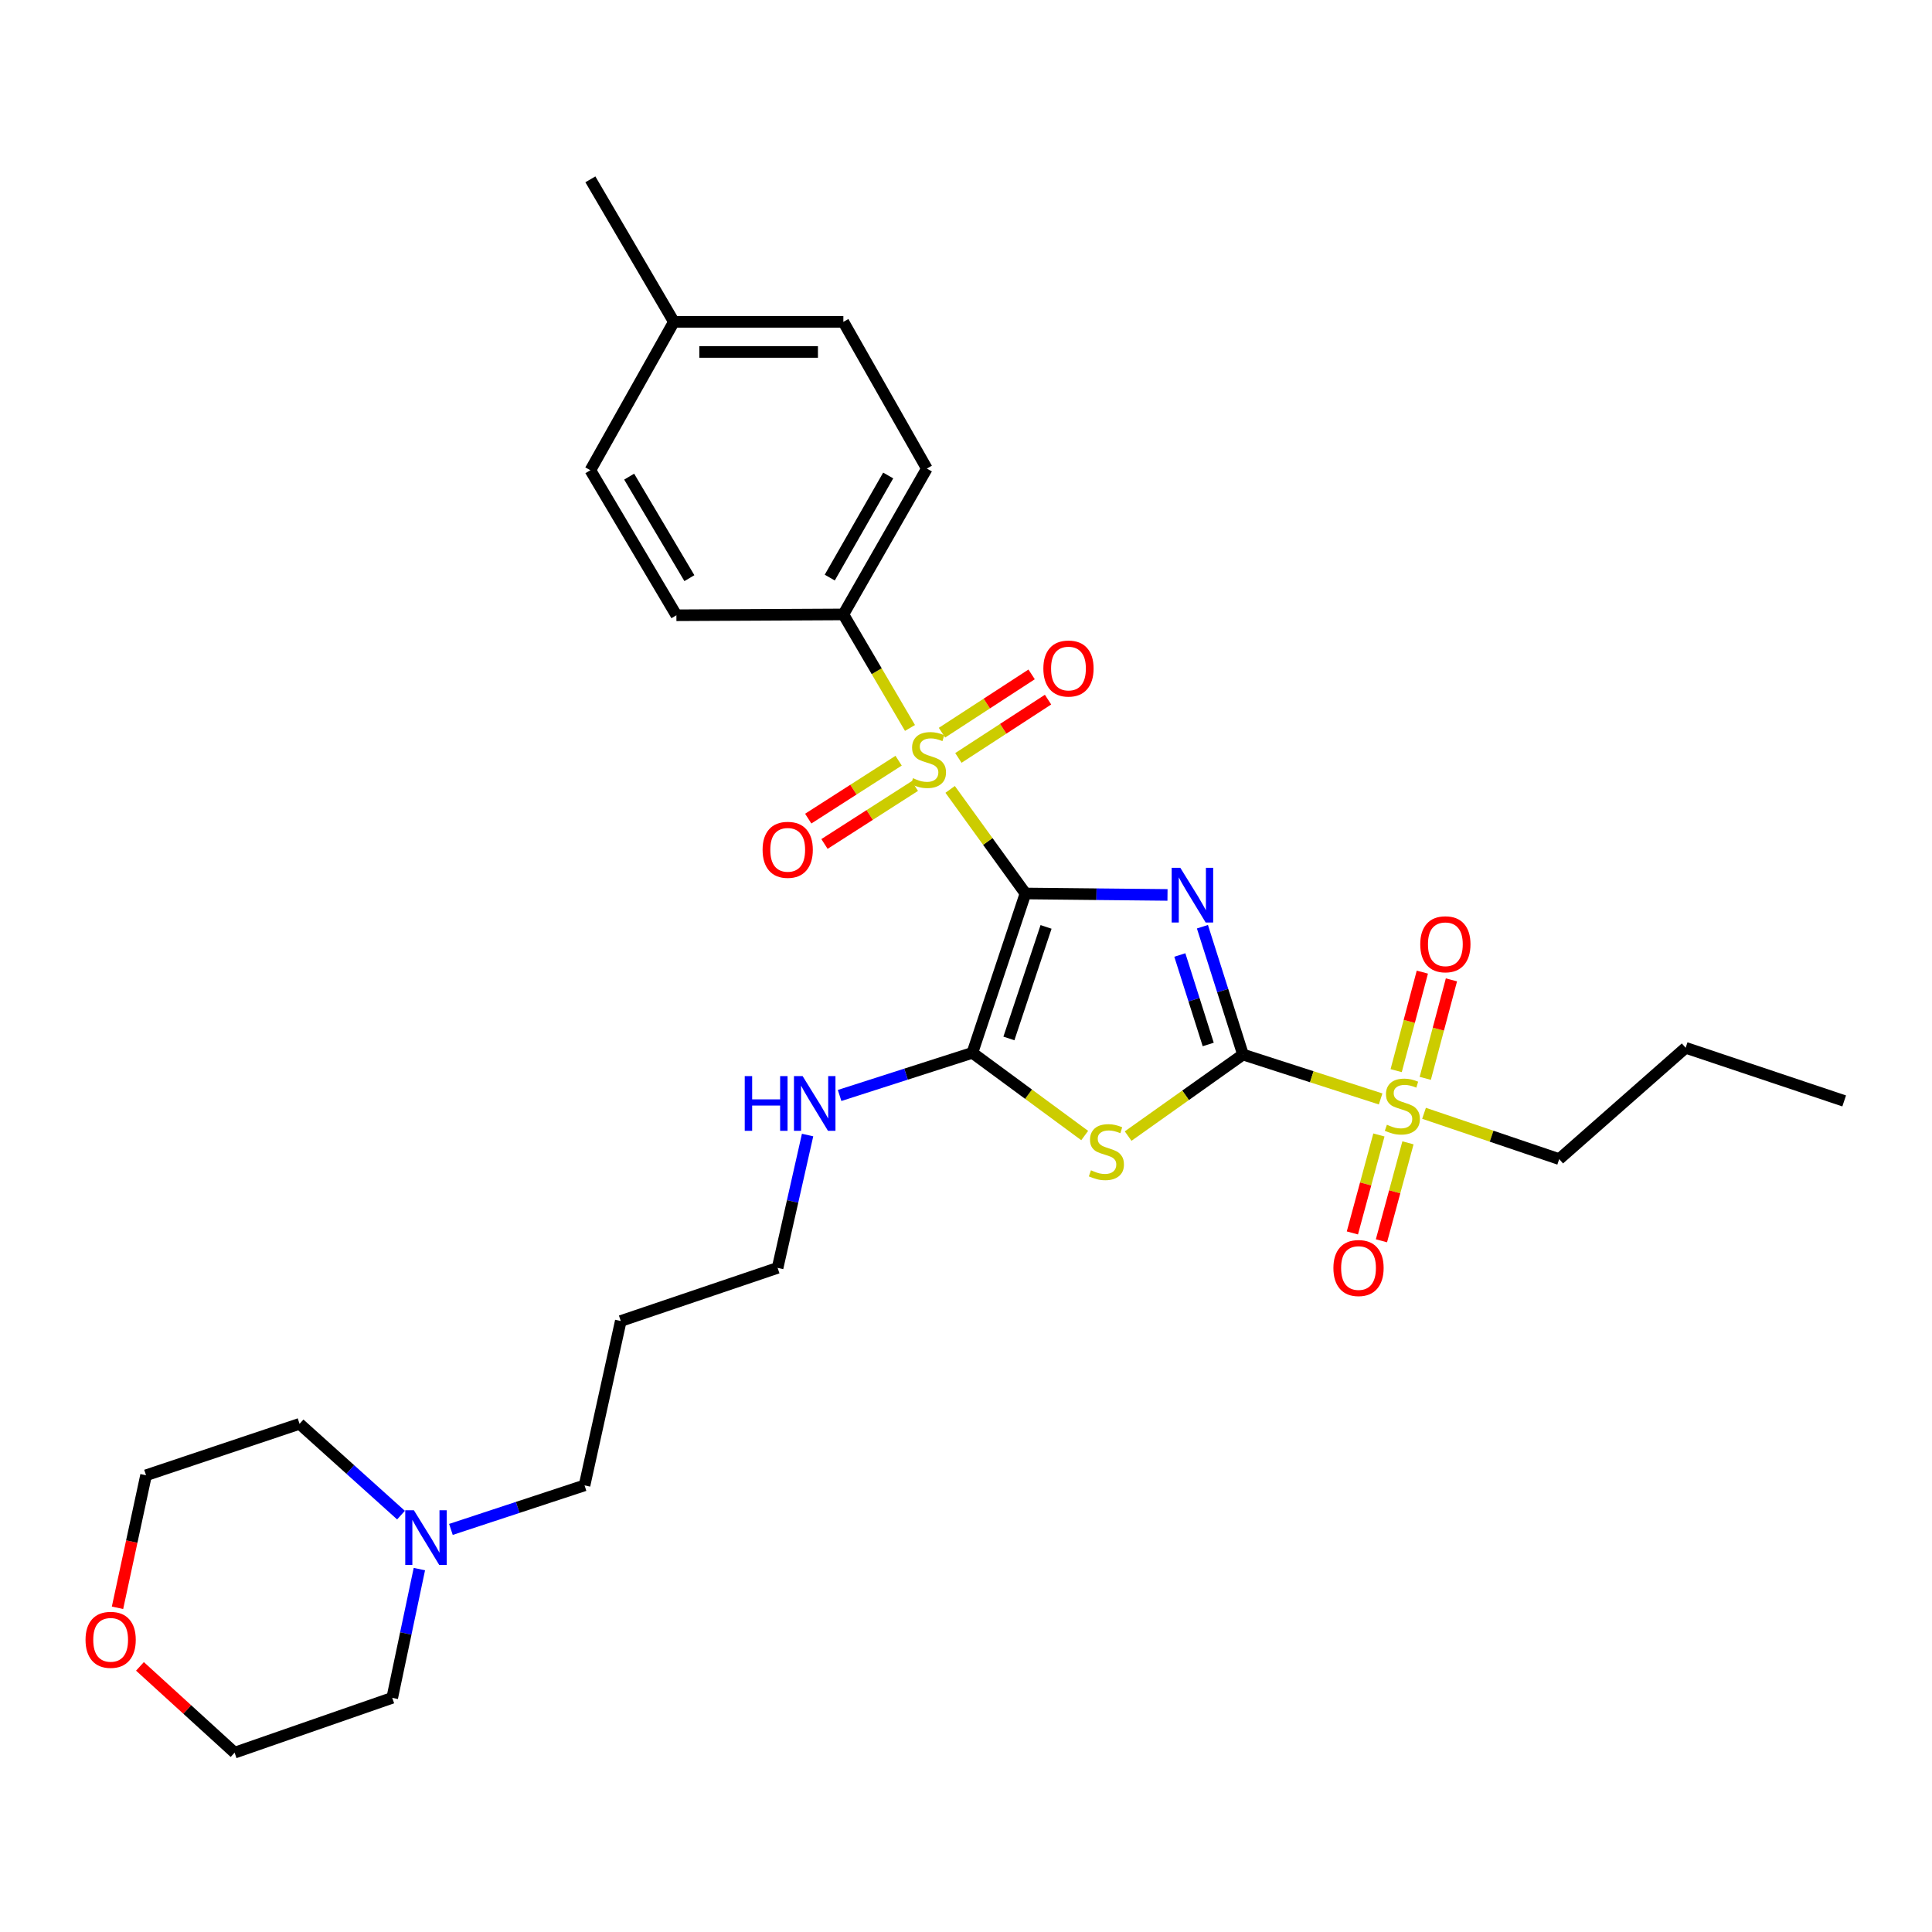 <?xml version='1.0' encoding='iso-8859-1'?>
<svg version='1.1' baseProfile='full'
              xmlns='http://www.w3.org/2000/svg'
                      xmlns:rdkit='http://www.rdkit.org/xml'
                      xmlns:xlink='http://www.w3.org/1999/xlink'
                  xml:space='preserve'
width='1000px' height='1000px' viewBox='0 0 1000 1000'>
<!-- END OF HEADER -->
<rect style='opacity:1.0;fill:#FFFFFF;stroke:none' width='1000' height='1000' x='0' y='0'> </rect>
<path class='bond-0' d='M 530.777,462.468 L 567.537,462.84' style='fill:none;fill-rule:evenodd;stroke:#000000;stroke-width:6px;stroke-linecap:butt;stroke-linejoin:miter;stroke-opacity:1' />
<path class='bond-0' d='M 567.537,462.84 L 604.297,463.212' style='fill:none;fill-rule:evenodd;stroke:#0000FF;stroke-width:6px;stroke-linecap:butt;stroke-linejoin:miter;stroke-opacity:1' />
<path class='bond-2' d='M 530.777,462.468 L 511.285,435.529' style='fill:none;fill-rule:evenodd;stroke:#000000;stroke-width:6px;stroke-linecap:butt;stroke-linejoin:miter;stroke-opacity:1' />
<path class='bond-2' d='M 511.285,435.529 L 491.793,408.59' style='fill:none;fill-rule:evenodd;stroke:#CCCC00;stroke-width:6px;stroke-linecap:butt;stroke-linejoin:miter;stroke-opacity:1' />
<path class='bond-4' d='M 530.777,462.468 L 503.303,544.95' style='fill:none;fill-rule:evenodd;stroke:#000000;stroke-width:6px;stroke-linecap:butt;stroke-linejoin:miter;stroke-opacity:1' />
<path class='bond-4' d='M 541.438,479.764 L 522.206,537.502' style='fill:none;fill-rule:evenodd;stroke:#000000;stroke-width:6px;stroke-linecap:butt;stroke-linejoin:miter;stroke-opacity:1' />
<path class='bond-1' d='M 622.377,479.666 L 632.875,512.749' style='fill:none;fill-rule:evenodd;stroke:#0000FF;stroke-width:6px;stroke-linecap:butt;stroke-linejoin:miter;stroke-opacity:1' />
<path class='bond-1' d='M 632.875,512.749 L 643.373,545.833' style='fill:none;fill-rule:evenodd;stroke:#000000;stroke-width:6px;stroke-linecap:butt;stroke-linejoin:miter;stroke-opacity:1' />
<path class='bond-1' d='M 610.676,494.303 L 618.024,517.462' style='fill:none;fill-rule:evenodd;stroke:#0000FF;stroke-width:6px;stroke-linecap:butt;stroke-linejoin:miter;stroke-opacity:1' />
<path class='bond-1' d='M 618.024,517.462 L 625.373,540.62' style='fill:none;fill-rule:evenodd;stroke:#000000;stroke-width:6px;stroke-linecap:butt;stroke-linejoin:miter;stroke-opacity:1' />
<path class='bond-5' d='M 643.373,545.833 L 678.991,557.323' style='fill:none;fill-rule:evenodd;stroke:#000000;stroke-width:6px;stroke-linecap:butt;stroke-linejoin:miter;stroke-opacity:1' />
<path class='bond-5' d='M 678.991,557.323 L 714.609,568.813' style='fill:none;fill-rule:evenodd;stroke:#CCCC00;stroke-width:6px;stroke-linecap:butt;stroke-linejoin:miter;stroke-opacity:1' />
<path class='bond-30' d='M 643.373,545.833 L 613.646,566.935' style='fill:none;fill-rule:evenodd;stroke:#000000;stroke-width:6px;stroke-linecap:butt;stroke-linejoin:miter;stroke-opacity:1' />
<path class='bond-30' d='M 613.646,566.935 L 583.919,588.036' style='fill:none;fill-rule:evenodd;stroke:#CCCC00;stroke-width:6px;stroke-linecap:butt;stroke-linejoin:miter;stroke-opacity:1' />
<path class='bond-6' d='M 471.008,376.786 L 453.765,347.406' style='fill:none;fill-rule:evenodd;stroke:#CCCC00;stroke-width:6px;stroke-linecap:butt;stroke-linejoin:miter;stroke-opacity:1' />
<path class='bond-6' d='M 453.765,347.406 L 436.522,318.026' style='fill:none;fill-rule:evenodd;stroke:#000000;stroke-width:6px;stroke-linecap:butt;stroke-linejoin:miter;stroke-opacity:1' />
<path class='bond-7' d='M 465.125,393.73 L 441.733,408.723' style='fill:none;fill-rule:evenodd;stroke:#CCCC00;stroke-width:6px;stroke-linecap:butt;stroke-linejoin:miter;stroke-opacity:1' />
<path class='bond-7' d='M 441.733,408.723 L 418.341,423.717' style='fill:none;fill-rule:evenodd;stroke:#FF0000;stroke-width:6px;stroke-linecap:butt;stroke-linejoin:miter;stroke-opacity:1' />
<path class='bond-7' d='M 473.533,406.847 L 450.141,421.841' style='fill:none;fill-rule:evenodd;stroke:#CCCC00;stroke-width:6px;stroke-linecap:butt;stroke-linejoin:miter;stroke-opacity:1' />
<path class='bond-7' d='M 450.141,421.841 L 426.749,436.834' style='fill:none;fill-rule:evenodd;stroke:#FF0000;stroke-width:6px;stroke-linecap:butt;stroke-linejoin:miter;stroke-opacity:1' />
<path class='bond-8' d='M 496.061,392.301 L 519.261,377.212' style='fill:none;fill-rule:evenodd;stroke:#CCCC00;stroke-width:6px;stroke-linecap:butt;stroke-linejoin:miter;stroke-opacity:1' />
<path class='bond-8' d='M 519.261,377.212 L 542.461,362.123' style='fill:none;fill-rule:evenodd;stroke:#FF0000;stroke-width:6px;stroke-linecap:butt;stroke-linejoin:miter;stroke-opacity:1' />
<path class='bond-8' d='M 487.566,379.24 L 510.766,364.151' style='fill:none;fill-rule:evenodd;stroke:#CCCC00;stroke-width:6px;stroke-linecap:butt;stroke-linejoin:miter;stroke-opacity:1' />
<path class='bond-8' d='M 510.766,364.151 L 533.966,349.062' style='fill:none;fill-rule:evenodd;stroke:#FF0000;stroke-width:6px;stroke-linecap:butt;stroke-linejoin:miter;stroke-opacity:1' />
<path class='bond-3' d='M 561.438,587.75 L 532.37,566.35' style='fill:none;fill-rule:evenodd;stroke:#CCCC00;stroke-width:6px;stroke-linecap:butt;stroke-linejoin:miter;stroke-opacity:1' />
<path class='bond-3' d='M 532.37,566.35 L 503.303,544.95' style='fill:none;fill-rule:evenodd;stroke:#000000;stroke-width:6px;stroke-linecap:butt;stroke-linejoin:miter;stroke-opacity:1' />
<path class='bond-12' d='M 503.303,544.95 L 468.94,555.983' style='fill:none;fill-rule:evenodd;stroke:#000000;stroke-width:6px;stroke-linecap:butt;stroke-linejoin:miter;stroke-opacity:1' />
<path class='bond-12' d='M 468.94,555.983 L 434.577,567.016' style='fill:none;fill-rule:evenodd;stroke:#0000FF;stroke-width:6px;stroke-linecap:butt;stroke-linejoin:miter;stroke-opacity:1' />
<path class='bond-9' d='M 713.72,587.456 L 706.857,612.81' style='fill:none;fill-rule:evenodd;stroke:#CCCC00;stroke-width:6px;stroke-linecap:butt;stroke-linejoin:miter;stroke-opacity:1' />
<path class='bond-9' d='M 706.857,612.81 L 699.993,638.164' style='fill:none;fill-rule:evenodd;stroke:#FF0000;stroke-width:6px;stroke-linecap:butt;stroke-linejoin:miter;stroke-opacity:1' />
<path class='bond-9' d='M 728.759,591.528 L 721.896,616.881' style='fill:none;fill-rule:evenodd;stroke:#CCCC00;stroke-width:6px;stroke-linecap:butt;stroke-linejoin:miter;stroke-opacity:1' />
<path class='bond-9' d='M 721.896,616.881 L 715.033,642.235' style='fill:none;fill-rule:evenodd;stroke:#FF0000;stroke-width:6px;stroke-linecap:butt;stroke-linejoin:miter;stroke-opacity:1' />
<path class='bond-10' d='M 737.713,558.155 L 744.487,532.666' style='fill:none;fill-rule:evenodd;stroke:#CCCC00;stroke-width:6px;stroke-linecap:butt;stroke-linejoin:miter;stroke-opacity:1' />
<path class='bond-10' d='M 744.487,532.666 L 751.261,507.176' style='fill:none;fill-rule:evenodd;stroke:#FF0000;stroke-width:6px;stroke-linecap:butt;stroke-linejoin:miter;stroke-opacity:1' />
<path class='bond-10' d='M 722.655,554.154 L 729.429,528.664' style='fill:none;fill-rule:evenodd;stroke:#CCCC00;stroke-width:6px;stroke-linecap:butt;stroke-linejoin:miter;stroke-opacity:1' />
<path class='bond-10' d='M 729.429,528.664 L 736.203,503.174' style='fill:none;fill-rule:evenodd;stroke:#FF0000;stroke-width:6px;stroke-linecap:butt;stroke-linejoin:miter;stroke-opacity:1' />
<path class='bond-16' d='M 737.078,576.244 L 772.059,588.097' style='fill:none;fill-rule:evenodd;stroke:#CCCC00;stroke-width:6px;stroke-linecap:butt;stroke-linejoin:miter;stroke-opacity:1' />
<path class='bond-16' d='M 772.059,588.097 L 807.04,599.95' style='fill:none;fill-rule:evenodd;stroke:#000000;stroke-width:6px;stroke-linecap:butt;stroke-linejoin:miter;stroke-opacity:1' />
<path class='bond-13' d='M 436.522,318.026 L 479.733,242.529' style='fill:none;fill-rule:evenodd;stroke:#000000;stroke-width:6px;stroke-linecap:butt;stroke-linejoin:miter;stroke-opacity:1' />
<path class='bond-13' d='M 429.481,298.962 L 459.728,246.114' style='fill:none;fill-rule:evenodd;stroke:#000000;stroke-width:6px;stroke-linecap:butt;stroke-linejoin:miter;stroke-opacity:1' />
<path class='bond-15' d='M 436.522,318.026 L 350.101,318.459' style='fill:none;fill-rule:evenodd;stroke:#000000;stroke-width:6px;stroke-linecap:butt;stroke-linejoin:miter;stroke-opacity:1' />
<path class='bond-11' d='M 233.396,791.625 L 267.975,780.226' style='fill:none;fill-rule:evenodd;stroke:#0000FF;stroke-width:6px;stroke-linecap:butt;stroke-linejoin:miter;stroke-opacity:1' />
<path class='bond-11' d='M 267.975,780.226 L 302.554,768.828' style='fill:none;fill-rule:evenodd;stroke:#000000;stroke-width:6px;stroke-linecap:butt;stroke-linejoin:miter;stroke-opacity:1' />
<path class='bond-22' d='M 207.555,784.23 L 181.301,760.602' style='fill:none;fill-rule:evenodd;stroke:#0000FF;stroke-width:6px;stroke-linecap:butt;stroke-linejoin:miter;stroke-opacity:1' />
<path class='bond-22' d='M 181.301,760.602 L 155.048,736.974' style='fill:none;fill-rule:evenodd;stroke:#000000;stroke-width:6px;stroke-linecap:butt;stroke-linejoin:miter;stroke-opacity:1' />
<path class='bond-23' d='M 217.065,812.156 L 210.042,845.479' style='fill:none;fill-rule:evenodd;stroke:#0000FF;stroke-width:6px;stroke-linecap:butt;stroke-linejoin:miter;stroke-opacity:1' />
<path class='bond-23' d='M 210.042,845.479 L 203.019,878.801' style='fill:none;fill-rule:evenodd;stroke:#000000;stroke-width:6px;stroke-linecap:butt;stroke-linejoin:miter;stroke-opacity:1' />
<path class='bond-24' d='M 418.006,587.493 L 410.247,621.871' style='fill:none;fill-rule:evenodd;stroke:#0000FF;stroke-width:6px;stroke-linecap:butt;stroke-linejoin:miter;stroke-opacity:1' />
<path class='bond-24' d='M 410.247,621.871 L 402.487,656.248' style='fill:none;fill-rule:evenodd;stroke:#000000;stroke-width:6px;stroke-linecap:butt;stroke-linejoin:miter;stroke-opacity:1' />
<path class='bond-18' d='M 479.733,242.529 L 436.522,166.591' style='fill:none;fill-rule:evenodd;stroke:#000000;stroke-width:6px;stroke-linecap:butt;stroke-linejoin:miter;stroke-opacity:1' />
<path class='bond-14' d='M 72.441,862.517 L 96.935,884.846' style='fill:none;fill-rule:evenodd;stroke:#FF0000;stroke-width:6px;stroke-linecap:butt;stroke-linejoin:miter;stroke-opacity:1' />
<path class='bond-14' d='M 96.935,884.846 L 121.429,907.175' style='fill:none;fill-rule:evenodd;stroke:#000000;stroke-width:6px;stroke-linecap:butt;stroke-linejoin:miter;stroke-opacity:1' />
<path class='bond-32' d='M 60.823,832.191 L 68.209,797.895' style='fill:none;fill-rule:evenodd;stroke:#FF0000;stroke-width:6px;stroke-linecap:butt;stroke-linejoin:miter;stroke-opacity:1' />
<path class='bond-32' d='M 68.209,797.895 L 75.595,763.599' style='fill:none;fill-rule:evenodd;stroke:#000000;stroke-width:6px;stroke-linecap:butt;stroke-linejoin:miter;stroke-opacity:1' />
<path class='bond-17' d='M 350.101,318.459 L 305.575,243.395' style='fill:none;fill-rule:evenodd;stroke:#000000;stroke-width:6px;stroke-linecap:butt;stroke-linejoin:miter;stroke-opacity:1' />
<path class='bond-17' d='M 356.823,299.25 L 325.654,246.705' style='fill:none;fill-rule:evenodd;stroke:#000000;stroke-width:6px;stroke-linecap:butt;stroke-linejoin:miter;stroke-opacity:1' />
<path class='bond-28' d='M 807.04,599.95 L 872.487,542.336' style='fill:none;fill-rule:evenodd;stroke:#000000;stroke-width:6px;stroke-linecap:butt;stroke-linejoin:miter;stroke-opacity:1' />
<path class='bond-19' d='M 305.575,243.395 L 348.803,166.591' style='fill:none;fill-rule:evenodd;stroke:#000000;stroke-width:6px;stroke-linecap:butt;stroke-linejoin:miter;stroke-opacity:1' />
<path class='bond-31' d='M 436.522,166.591 L 348.803,166.591' style='fill:none;fill-rule:evenodd;stroke:#000000;stroke-width:6px;stroke-linecap:butt;stroke-linejoin:miter;stroke-opacity:1' />
<path class='bond-31' d='M 423.364,182.171 L 361.961,182.171' style='fill:none;fill-rule:evenodd;stroke:#000000;stroke-width:6px;stroke-linecap:butt;stroke-linejoin:miter;stroke-opacity:1' />
<path class='bond-27' d='M 348.803,166.591 L 305.575,92.825' style='fill:none;fill-rule:evenodd;stroke:#000000;stroke-width:6px;stroke-linecap:butt;stroke-linejoin:miter;stroke-opacity:1' />
<path class='bond-20' d='M 302.554,768.828 L 321.312,683.748' style='fill:none;fill-rule:evenodd;stroke:#000000;stroke-width:6px;stroke-linecap:butt;stroke-linejoin:miter;stroke-opacity:1' />
<path class='bond-21' d='M 321.312,683.748 L 402.487,656.248' style='fill:none;fill-rule:evenodd;stroke:#000000;stroke-width:6px;stroke-linecap:butt;stroke-linejoin:miter;stroke-opacity:1' />
<path class='bond-25' d='M 155.048,736.974 L 75.595,763.599' style='fill:none;fill-rule:evenodd;stroke:#000000;stroke-width:6px;stroke-linecap:butt;stroke-linejoin:miter;stroke-opacity:1' />
<path class='bond-26' d='M 203.019,878.801 L 121.429,907.175' style='fill:none;fill-rule:evenodd;stroke:#000000;stroke-width:6px;stroke-linecap:butt;stroke-linejoin:miter;stroke-opacity:1' />
<path class='bond-29' d='M 872.487,542.336 L 954.545,569.836' style='fill:none;fill-rule:evenodd;stroke:#000000;stroke-width:6px;stroke-linecap:butt;stroke-linejoin:miter;stroke-opacity:1' />
<path  class='atom-1' d='M 610.938 449.182
L 620.218 464.182
Q 621.138 465.662, 622.618 468.342
Q 624.098 471.022, 624.178 471.182
L 624.178 449.182
L 627.938 449.182
L 627.938 477.502
L 624.058 477.502
L 614.098 461.102
Q 612.938 459.182, 611.698 456.982
Q 610.498 454.782, 610.138 454.102
L 610.138 477.502
L 606.458 477.502
L 606.458 449.182
L 610.938 449.182
' fill='#0000FF'/>
<path  class='atom-3' d='M 472.572 402.802
Q 472.892 402.922, 474.212 403.482
Q 475.532 404.042, 476.972 404.402
Q 478.452 404.722, 479.892 404.722
Q 482.572 404.722, 484.132 403.442
Q 485.692 402.122, 485.692 399.842
Q 485.692 398.282, 484.892 397.322
Q 484.132 396.362, 482.932 395.842
Q 481.732 395.322, 479.732 394.722
Q 477.212 393.962, 475.692 393.242
Q 474.212 392.522, 473.132 391.002
Q 472.092 389.482, 472.092 386.922
Q 472.092 383.362, 474.492 381.162
Q 476.932 378.962, 481.732 378.962
Q 485.012 378.962, 488.732 380.522
L 487.812 383.602
Q 484.412 382.202, 481.852 382.202
Q 479.092 382.202, 477.572 383.362
Q 476.052 384.482, 476.092 386.442
Q 476.092 387.962, 476.852 388.882
Q 477.652 389.802, 478.772 390.322
Q 479.932 390.842, 481.852 391.442
Q 484.412 392.242, 485.932 393.042
Q 487.452 393.842, 488.532 395.482
Q 489.652 397.082, 489.652 399.842
Q 489.652 403.762, 487.012 405.882
Q 484.412 407.962, 480.052 407.962
Q 477.532 407.962, 475.612 407.402
Q 473.732 406.882, 471.492 405.962
L 472.572 402.802
' fill='#CCCC00'/>
<path  class='atom-4' d='M 564.671 605.74
Q 564.991 605.86, 566.311 606.42
Q 567.631 606.98, 569.071 607.34
Q 570.551 607.66, 571.991 607.66
Q 574.671 607.66, 576.231 606.38
Q 577.791 605.06, 577.791 602.78
Q 577.791 601.22, 576.991 600.26
Q 576.231 599.3, 575.031 598.78
Q 573.831 598.26, 571.831 597.66
Q 569.311 596.9, 567.791 596.18
Q 566.311 595.46, 565.231 593.94
Q 564.191 592.42, 564.191 589.86
Q 564.191 586.3, 566.591 584.1
Q 569.031 581.9, 573.831 581.9
Q 577.111 581.9, 580.831 583.46
L 579.911 586.54
Q 576.511 585.14, 573.951 585.14
Q 571.191 585.14, 569.671 586.3
Q 568.151 587.42, 568.191 589.38
Q 568.191 590.9, 568.951 591.82
Q 569.751 592.74, 570.871 593.26
Q 572.031 593.78, 573.951 594.38
Q 576.511 595.18, 578.031 595.98
Q 579.551 596.78, 580.631 598.42
Q 581.751 600.02, 581.751 602.78
Q 581.751 606.7, 579.111 608.82
Q 576.511 610.9, 572.151 610.9
Q 569.631 610.9, 567.711 610.34
Q 565.831 609.82, 563.591 608.9
L 564.671 605.74
' fill='#CCCC00'/>
<path  class='atom-6' d='M 717.856 582.162
Q 718.176 582.282, 719.496 582.842
Q 720.816 583.402, 722.256 583.762
Q 723.736 584.082, 725.176 584.082
Q 727.856 584.082, 729.416 582.802
Q 730.976 581.482, 730.976 579.202
Q 730.976 577.642, 730.176 576.682
Q 729.416 575.722, 728.216 575.202
Q 727.016 574.682, 725.016 574.082
Q 722.496 573.322, 720.976 572.602
Q 719.496 571.882, 718.416 570.362
Q 717.376 568.842, 717.376 566.282
Q 717.376 562.722, 719.776 560.522
Q 722.216 558.322, 727.016 558.322
Q 730.296 558.322, 734.016 559.882
L 733.096 562.962
Q 729.696 561.562, 727.136 561.562
Q 724.376 561.562, 722.856 562.722
Q 721.336 563.842, 721.376 565.802
Q 721.376 567.322, 722.136 568.242
Q 722.936 569.162, 724.056 569.682
Q 725.216 570.202, 727.136 570.802
Q 729.696 571.602, 731.216 572.402
Q 732.736 573.202, 733.816 574.842
Q 734.936 576.442, 734.936 579.202
Q 734.936 583.122, 732.296 585.242
Q 729.696 587.322, 725.336 587.322
Q 722.816 587.322, 720.896 586.762
Q 719.016 586.242, 716.776 585.322
L 717.856 582.162
' fill='#CCCC00'/>
<path  class='atom-8' d='M 394.715 439.861
Q 394.715 433.061, 398.075 429.261
Q 401.435 425.461, 407.715 425.461
Q 413.995 425.461, 417.355 429.261
Q 420.715 433.061, 420.715 439.861
Q 420.715 446.741, 417.315 450.661
Q 413.915 454.541, 407.715 454.541
Q 401.475 454.541, 398.075 450.661
Q 394.715 446.781, 394.715 439.861
M 407.715 451.341
Q 412.035 451.341, 414.355 448.461
Q 416.715 445.541, 416.715 439.861
Q 416.715 434.301, 414.355 431.501
Q 412.035 428.661, 407.715 428.661
Q 403.395 428.661, 401.035 431.461
Q 398.715 434.261, 398.715 439.861
Q 398.715 445.581, 401.035 448.461
Q 403.395 451.341, 407.715 451.341
' fill='#FF0000'/>
<path  class='atom-9' d='M 540.04 346.03
Q 540.04 339.23, 543.4 335.43
Q 546.76 331.63, 553.04 331.63
Q 559.32 331.63, 562.68 335.43
Q 566.04 339.23, 566.04 346.03
Q 566.04 352.91, 562.64 356.83
Q 559.24 360.71, 553.04 360.71
Q 546.8 360.71, 543.4 356.83
Q 540.04 352.95, 540.04 346.03
M 553.04 357.51
Q 557.36 357.51, 559.68 354.63
Q 562.04 351.71, 562.04 346.03
Q 562.04 340.47, 559.68 337.67
Q 557.36 334.83, 553.04 334.83
Q 548.72 334.83, 546.36 337.63
Q 544.04 340.43, 544.04 346.03
Q 544.04 351.75, 546.36 354.63
Q 548.72 357.51, 553.04 357.51
' fill='#FF0000'/>
<path  class='atom-10' d='M 690.168 656.328
Q 690.168 649.528, 693.528 645.728
Q 696.888 641.928, 703.168 641.928
Q 709.448 641.928, 712.808 645.728
Q 716.168 649.528, 716.168 656.328
Q 716.168 663.208, 712.768 667.128
Q 709.368 671.008, 703.168 671.008
Q 696.928 671.008, 693.528 667.128
Q 690.168 663.248, 690.168 656.328
M 703.168 667.808
Q 707.488 667.808, 709.808 664.928
Q 712.168 662.008, 712.168 656.328
Q 712.168 650.768, 709.808 647.968
Q 707.488 645.128, 703.168 645.128
Q 698.848 645.128, 696.488 647.928
Q 694.168 650.728, 694.168 656.328
Q 694.168 662.048, 696.488 664.928
Q 698.848 667.808, 703.168 667.808
' fill='#FF0000'/>
<path  class='atom-11' d='M 735.119 488.749
Q 735.119 481.949, 738.479 478.149
Q 741.839 474.349, 748.119 474.349
Q 754.399 474.349, 757.759 478.149
Q 761.119 481.949, 761.119 488.749
Q 761.119 495.629, 757.719 499.549
Q 754.319 503.429, 748.119 503.429
Q 741.879 503.429, 738.479 499.549
Q 735.119 495.669, 735.119 488.749
M 748.119 500.229
Q 752.439 500.229, 754.759 497.349
Q 757.119 494.429, 757.119 488.749
Q 757.119 483.189, 754.759 480.389
Q 752.439 477.549, 748.119 477.549
Q 743.799 477.549, 741.439 480.349
Q 739.119 483.149, 739.119 488.749
Q 739.119 494.469, 741.439 497.349
Q 743.799 500.229, 748.119 500.229
' fill='#FF0000'/>
<path  class='atom-12' d='M 214.236 781.717
L 223.516 796.717
Q 224.436 798.197, 225.916 800.877
Q 227.396 803.557, 227.476 803.717
L 227.476 781.717
L 231.236 781.717
L 231.236 810.037
L 227.356 810.037
L 217.396 793.637
Q 216.236 791.717, 214.996 789.517
Q 213.796 787.317, 213.436 786.637
L 213.436 810.037
L 209.756 810.037
L 209.756 781.717
L 214.236 781.717
' fill='#0000FF'/>
<path  class='atom-13' d='M 385.474 556.992
L 389.314 556.992
L 389.314 569.032
L 403.794 569.032
L 403.794 556.992
L 407.634 556.992
L 407.634 585.312
L 403.794 585.312
L 403.794 572.232
L 389.314 572.232
L 389.314 585.312
L 385.474 585.312
L 385.474 556.992
' fill='#0000FF'/>
<path  class='atom-13' d='M 415.434 556.992
L 424.714 571.992
Q 425.634 573.472, 427.114 576.152
Q 428.594 578.832, 428.674 578.992
L 428.674 556.992
L 432.434 556.992
L 432.434 585.312
L 428.554 585.312
L 418.594 568.912
Q 417.434 566.992, 416.194 564.792
Q 414.994 562.592, 414.634 561.912
L 414.634 585.312
L 410.954 585.312
L 410.954 556.992
L 415.434 556.992
' fill='#0000FF'/>
<path  class='atom-15' d='M 44.271 848.767
Q 44.271 841.967, 47.631 838.167
Q 50.991 834.367, 57.271 834.367
Q 63.551 834.367, 66.911 838.167
Q 70.271 841.967, 70.271 848.767
Q 70.271 855.647, 66.871 859.567
Q 63.471 863.447, 57.271 863.447
Q 51.031 863.447, 47.631 859.567
Q 44.271 855.687, 44.271 848.767
M 57.271 860.247
Q 61.591 860.247, 63.911 857.367
Q 66.271 854.447, 66.271 848.767
Q 66.271 843.207, 63.911 840.407
Q 61.591 837.567, 57.271 837.567
Q 52.951 837.567, 50.591 840.367
Q 48.271 843.167, 48.271 848.767
Q 48.271 854.487, 50.591 857.367
Q 52.951 860.247, 57.271 860.247
' fill='#FF0000'/>
</svg>
